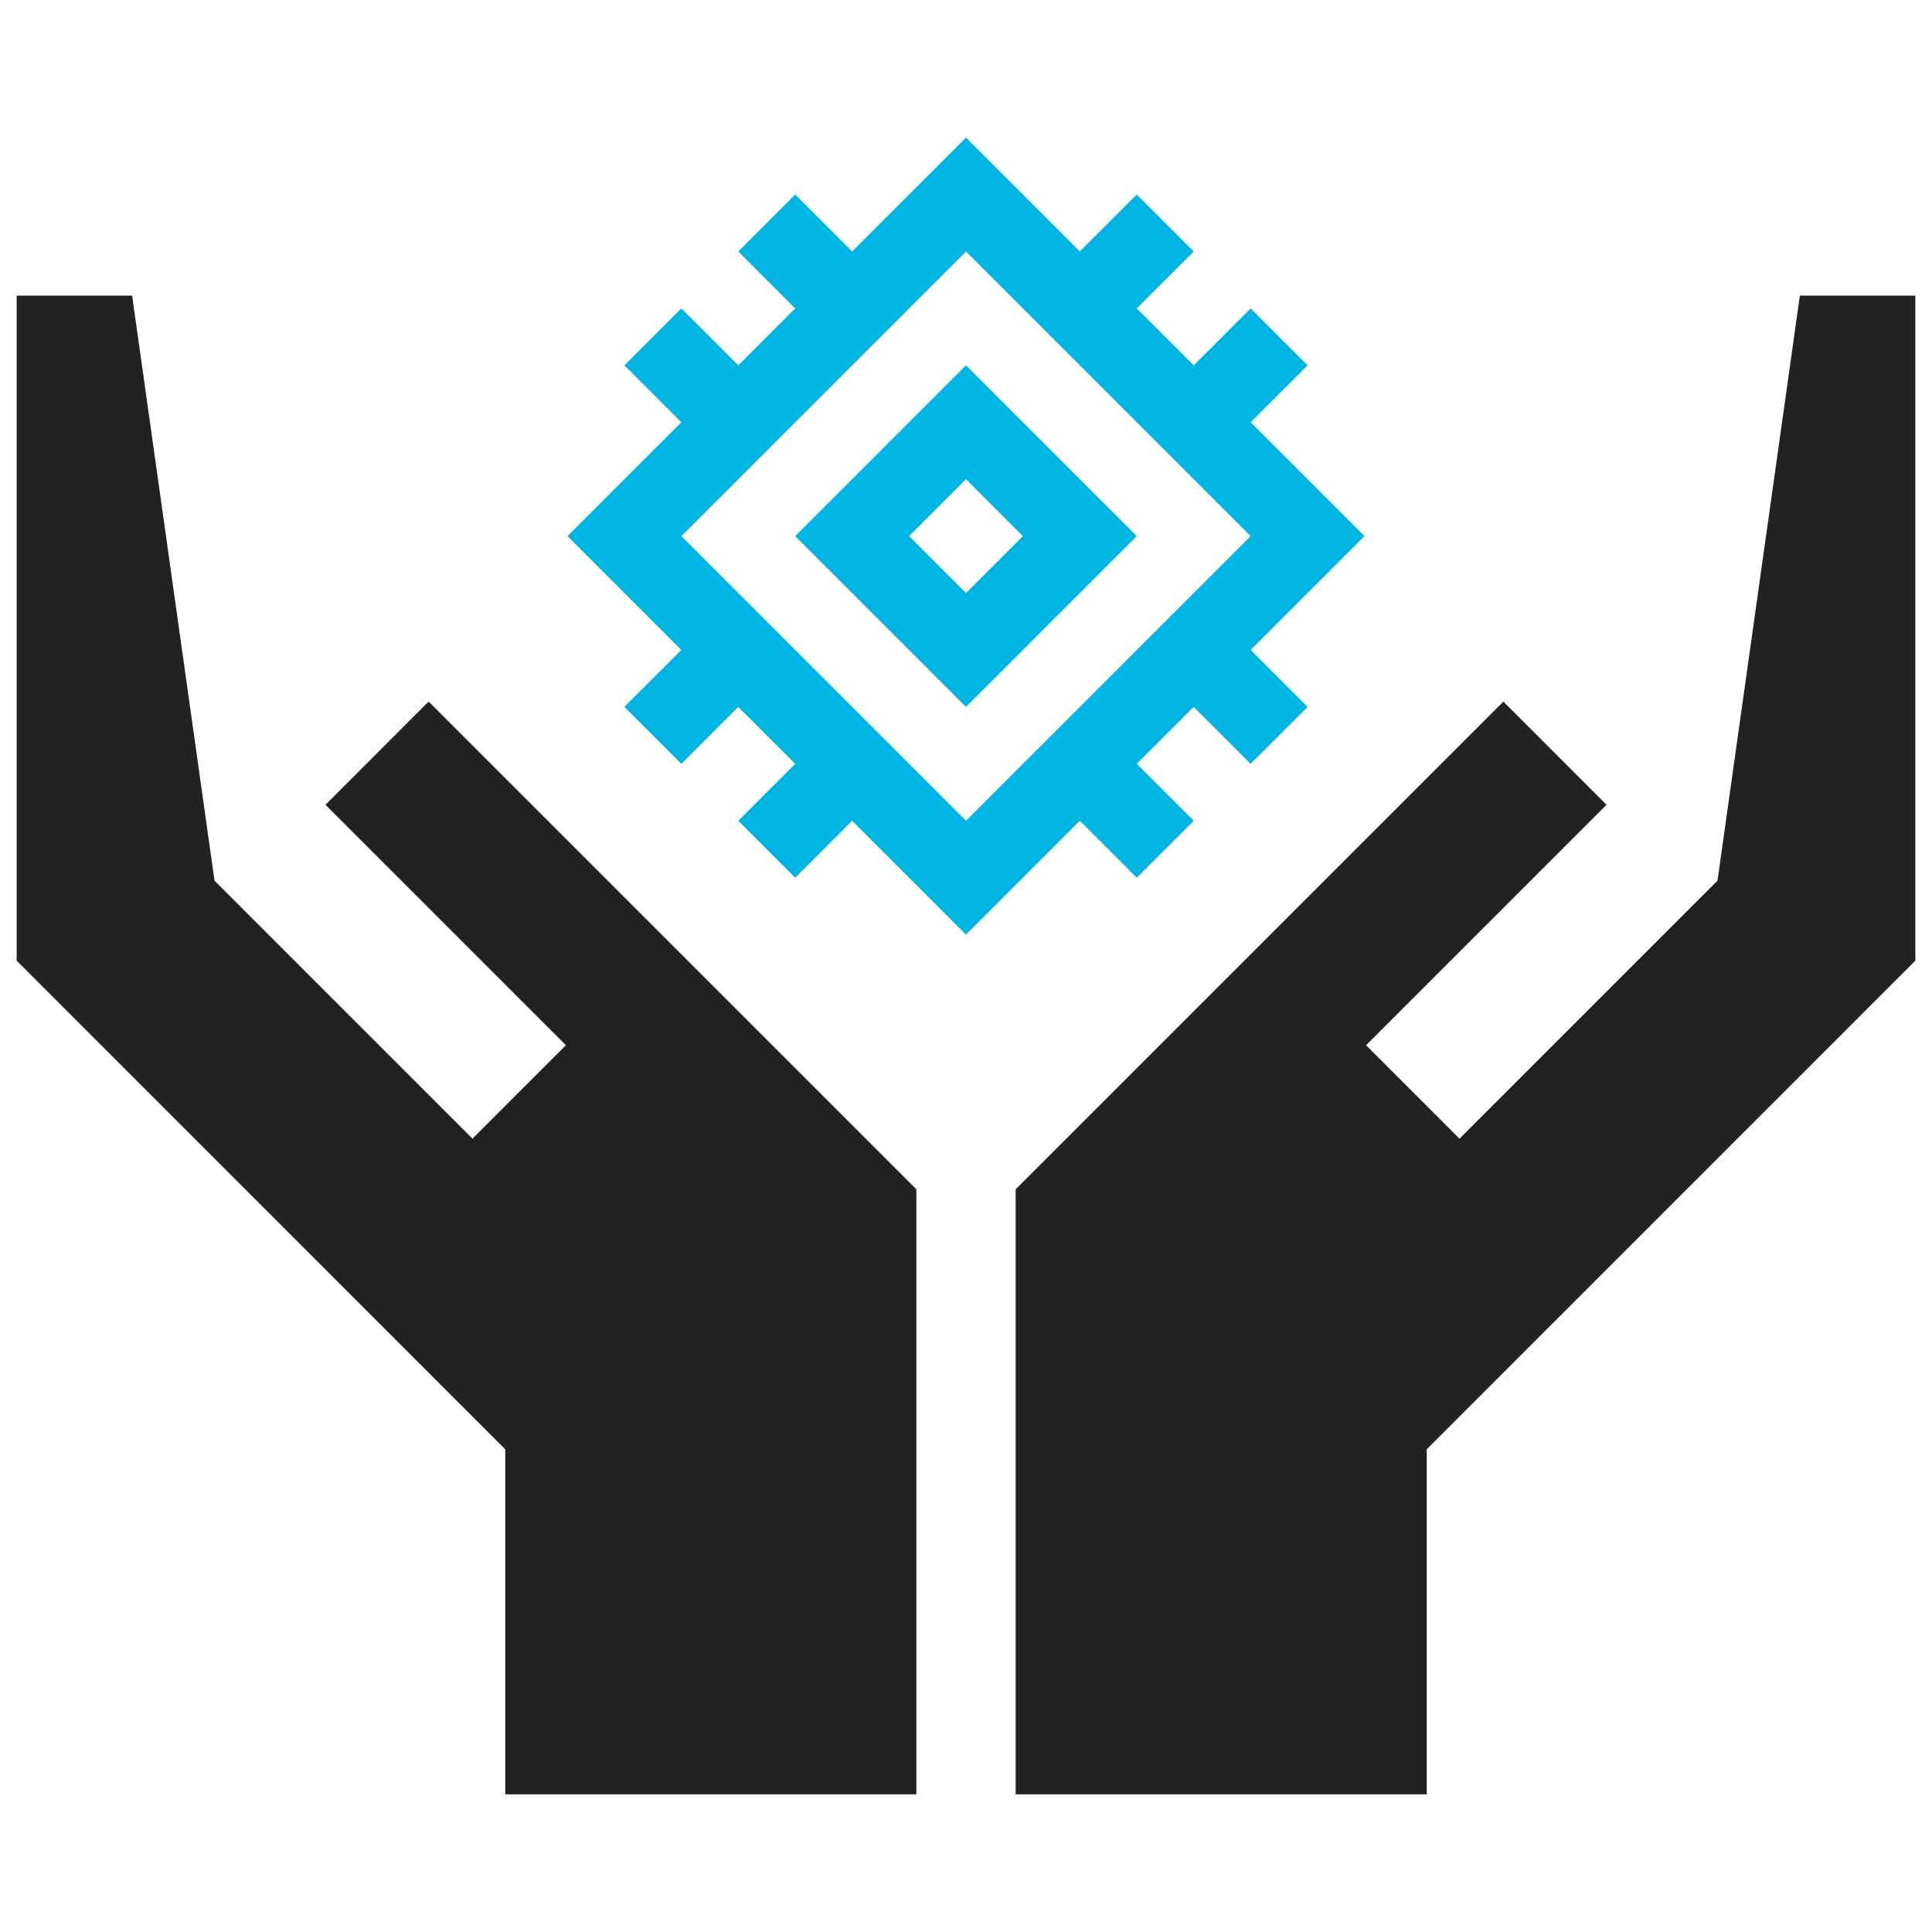 <?xml version="1.0" encoding="UTF-8"?><svg id="Layer_1" xmlns="http://www.w3.org/2000/svg" viewBox="0 0 360 360"><defs><style>.cls-1{fill:#00b5e2;}.cls-2{fill:#212322;}</style></defs><path class="cls-1" d="M180,68.08l-31.82,31.82,31.82,31.82,31.82-31.82-31.82-31.82Zm10.61,31.82l-10.61,10.61-10.61-10.61,10.61-10.61,10.61,10.61Zm31.82-53.04l-10.61-10.61-10.61,10.61-21.21-21.21-21.21,21.21-10.61-10.61-10.61,10.61,10.61,10.61-10.61,10.61-10.61-10.61-10.61,10.61,10.61,10.61-21.21,21.21,21.21,21.21-10.61,10.61,10.61,10.61,10.61-10.61,10.61,10.61-10.61,10.61,10.61,10.61,10.61-10.61,21.21,21.21,21.21-21.21,10.61,10.61,10.61-10.61-10.61-10.61,10.61-10.61,10.61,10.61,10.61-10.61-10.61-10.61,21.21-21.21-21.21-21.21,10.61-10.61-10.61-10.61-10.61,10.61-10.61-10.61,10.61-10.61Zm10.61,53.04l-53.04,53.04-53.04-53.04,53.04-53.04,53.04,53.04Z"/><g><polygon class="cls-2" points="189.25 334.35 265.85 334.35 265.85 270.06 356.9 179 356.9 55.08 335.38 55.08 320.03 164.1 271.96 212.17 254.55 194.76 299.35 149.96 280.13 130.73 189.25 221.61 189.25 334.35"/><polygon class="cls-2" points="170.75 334.35 94.15 334.35 94.15 270.06 3.1 179 3.1 55.08 24.62 55.08 39.97 164.1 88.04 212.17 105.45 194.76 60.65 149.96 79.87 130.73 170.75 221.61 170.75 334.35"/></g></svg>